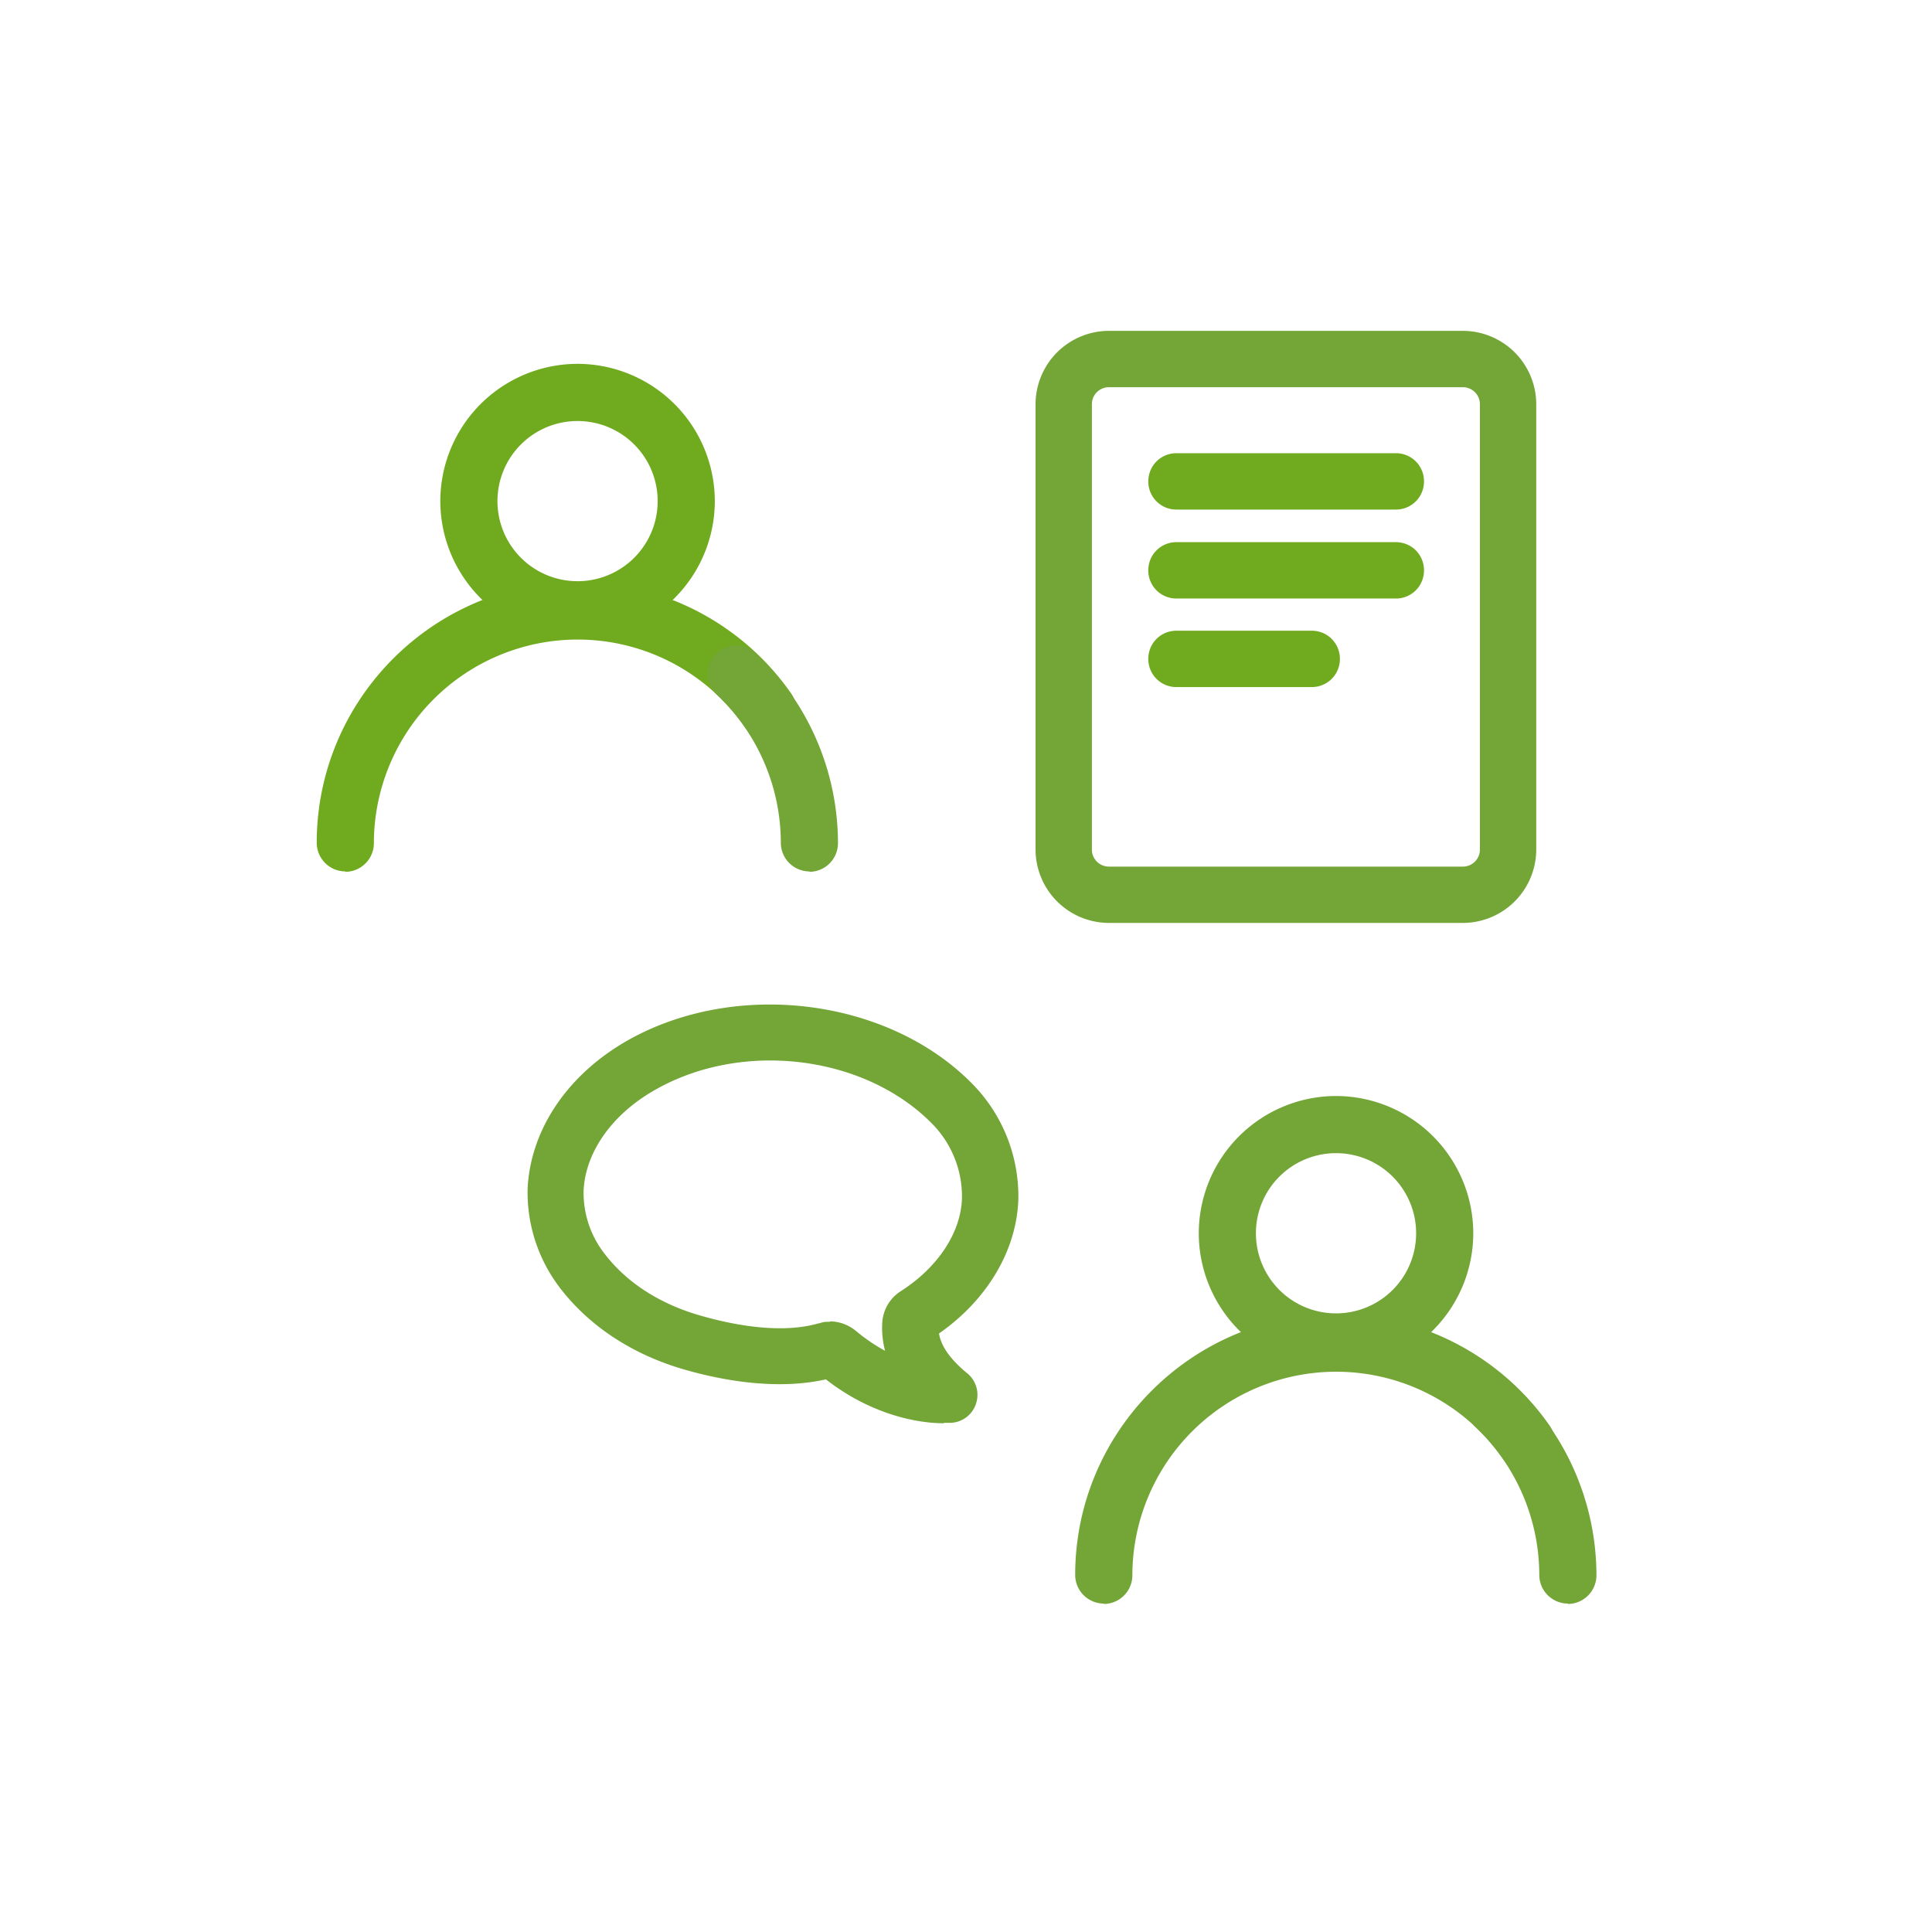 <svg width="64" height="64" viewBox="0 0 64 64" fill="none" xmlns="http://www.w3.org/2000/svg">
    <path d="M19.133 21.147a4.552 4.552 0 0 1-4.547-4.547 4.552 4.552 0 0 1 4.547-4.547 4.552 4.552 0 0 1 4.546 4.547 4.552 4.552 0 0 1-4.546 4.547zm0-7.2a2.652 2.652 0 0 0-2.654 2.653 2.652 2.652 0 0 0 2.654 2.653 2.652 2.652 0 0 0 2.653-2.653 2.652 2.652 0 0 0-2.653-2.653z" fill="#70AA1E"/>
    <path d="M11.439 28.866a.95.95 0 0 1-.947-.946c0-4.76 3.88-8.64 8.64-8.64a8.626 8.626 0 0 1 7.067 3.68.944.944 0 0 1-.227 1.32.944.944 0 0 1-1.32-.227 6.74 6.74 0 0 0-5.52-2.867 6.754 6.754 0 0 0-6.747 6.747.95.95 0 0 1-.946.947v-.014z" fill="#70AA1E"/>
    <path d="M26.812 28.867a.95.95 0 0 1-.946-.947 6.76 6.76 0 0 0-2.12-4.907.934.934 0 0 1-.04-1.333c.36-.387.96-.4 1.333-.04a8.656 8.656 0 0 1 2.72 6.293.95.95 0 0 1-.947.947v-.013zM44.258 45.4a4.552 4.552 0 0 1-4.547-4.547 4.552 4.552 0 0 1 4.547-4.546 4.552 4.552 0 0 1 4.546 4.546 4.552 4.552 0 0 1-4.546 4.547zm0-7.2a2.652 2.652 0 0 0-2.654 2.653 2.652 2.652 0 0 0 2.654 2.654 2.652 2.652 0 0 0 2.653-2.654 2.652 2.652 0 0 0-2.653-2.653z" fill="#73A537"/>
    <path d="M36.564 53.12a.95.95 0 0 1-.947-.947c0-4.76 3.88-8.64 8.64-8.64a8.626 8.626 0 0 1 7.067 3.68.944.944 0 0 1-.227 1.32.944.944 0 0 1-1.32-.227 6.74 6.74 0 0 0-5.52-2.866 6.754 6.754 0 0 0-6.746 6.747.95.95 0 0 1-.947.946v-.013z" fill="#73A537"/>
    <path d="M51.937 53.12a.95.95 0 0 1-.946-.947 6.76 6.76 0 0 0-2.12-4.906.934.934 0 0 1-.04-1.334c.36-.386.96-.4 1.333-.04a8.656 8.656 0 0 1 2.72 6.294.95.95 0 0 1-.947.946v-.013zM31.266 47.147c-1.053 0-2.547-.387-3.907-1.454-1.773.4-3.72-.04-4.76-.346-1.666-.494-3.066-1.414-4.026-2.654a5.205 5.205 0 0 1-1.094-3.346c.107-1.96 1.347-3.774 3.334-4.894 3.586-2.013 8.6-1.386 11.386 1.44a5.31 5.31 0 0 1 1.534 3.867c-.067 1.68-1.04 3.307-2.627 4.413.067.427.387.867.92 1.307a.92.92 0 0 1 .307 1.013.914.914 0 0 1-.84.64h-.227v.014zm-3.773-3.374c.32 0 .626.12.866.32.32.267.64.48.96.654a2.99 2.99 0 0 1-.093-.934c.027-.426.253-.813.613-1.04 1.227-.786 1.987-1.933 2.027-3.066a3.431 3.431 0 0 0-1-2.494c-2.227-2.253-6.253-2.76-9.147-1.12-1.426.8-2.32 2.054-2.386 3.334a3.282 3.282 0 0 0 .706 2.12c.72.933 1.787 1.626 3.094 2.013.906.267 2.626.667 3.973.28a.41.41 0 0 0 .107-.027c.053-.013.106-.026.173-.026h.107v-.014zM48.465 30.573H36.73a2.435 2.435 0 0 1-2.426-2.426v-14.76a2.435 2.435 0 0 1 2.426-2.427h11.734a2.435 2.435 0 0 1 2.426 2.427v14.76a2.435 2.435 0 0 1-2.426 2.426zM36.73 12.827a.563.563 0 0 0-.56.56v14.76c0 .306.254.56.56.56h11.734c.306 0 .56-.254.56-.56v-14.76a.563.563 0 0 0-.56-.56H36.73z" fill="#73A537"/>
    <path d="M46.24 16.88h-7.268a.928.928 0 0 1-.933-.933c0-.52.413-.934.933-.934h7.267c.52 0 .933.414.933.934s-.413.933-.933.933zM46.24 19.827h-7.268a.928.928 0 0 1-.933-.934c0-.52.413-.933.933-.933h7.267c.52 0 .933.413.933.933s-.413.934-.933.934zM43.452 22.76h-4.48a.928.928 0 0 1-.933-.933c0-.52.413-.934.933-.934h4.48c.52 0 .934.414.934.934s-.414.933-.934.933z" fill="#70AA1E"/>
</svg>
